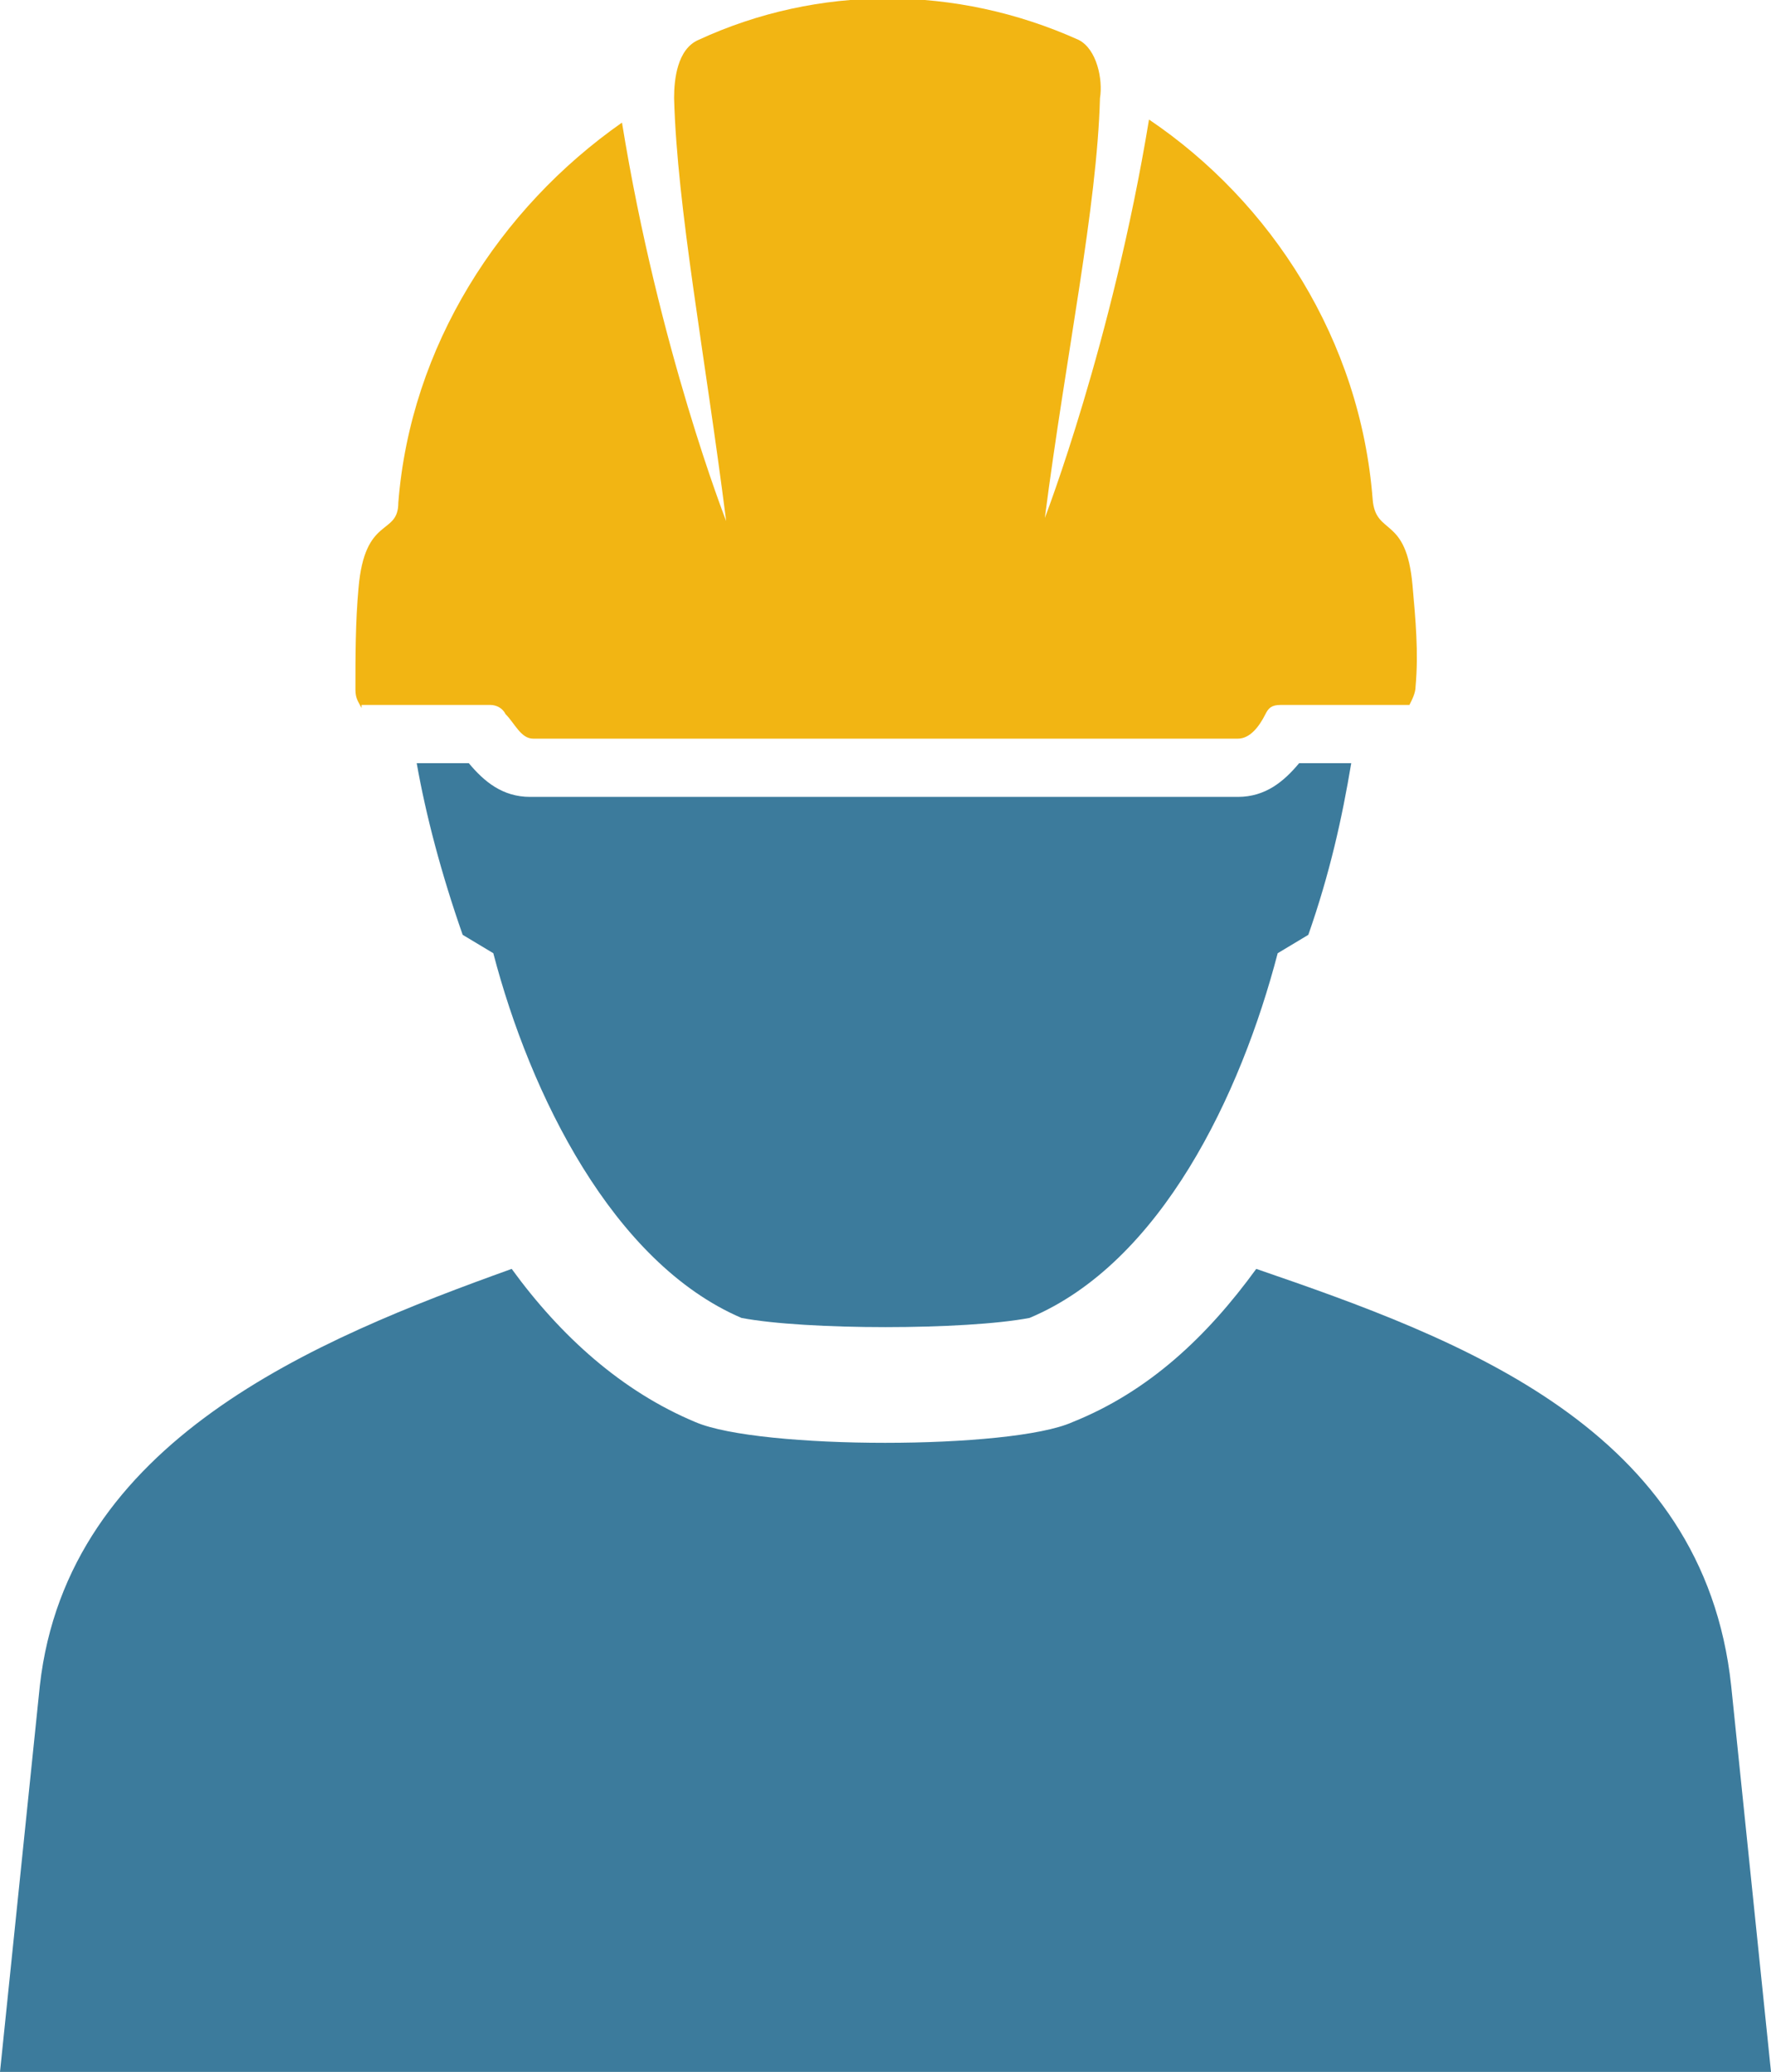 <?xml version="1.0" encoding="utf-8"?>
<!-- Generator: Adobe Illustrator 19.2.1, SVG Export Plug-In . SVG Version: 6.00 Build 0)  -->
<svg version="1.1" id="Layer_1" xmlns="http://www.w3.org/2000/svg" xmlns:xlink="http://www.w3.org/1999/xlink" x="0px" y="0px"
	 viewBox="0 0 57.8 67.6" style="enable-background:new 0 0 57.8 67.6;" xml:space="preserve">
<style type="text/css">
	.st0{fill:#3C7B9C;}
	.st1{fill:#F2B513;}
	.st2{fill:none;stroke:#F2B513;stroke-miterlimit:10;}
	.st3{fill-rule:evenodd;clip-rule:evenodd;fill:#3C7B9C;}
	.st4{fill-rule:evenodd;clip-rule:evenodd;fill:#F2B513;}
	.st5{fill:#367B98;}
</style>
<path class="st4" d="M11.8,23.1c-0.1-0.2-0.2-0.3-0.2-0.6c0-1.1,0-2.2,0.1-3.3c0.2-2.4,1.3-1.7,1.3-2.8c0.4-5.1,3.3-9.6,7.3-12.4
	c1.2,7.4,3.4,13,3.4,13C23,11.5,22.1,6.8,22,3.2c0-0.6,0.1-1.6,0.8-1.9c3.9-1.8,8.4-1.8,12.4,0c0.6,0.3,0.8,1.3,0.7,1.9
	c-0.1,3.6-1.1,8.3-1.8,13.7c0,0,2.2-5.7,3.4-13c4,2.7,6.9,7.2,7.3,12.4c0.1,1.2,1.1,0.5,1.3,2.8c0.1,1.1,0.2,2.2,0.1,3.3
	c0,0.2-0.1,0.4-0.2,0.6h-4.2c-0.3,0-0.4,0.1-0.5,0.3c-0.2,0.4-0.5,0.8-0.9,0.8H17.4c-0.4,0-0.6-0.5-0.9-0.8
	c-0.1-0.2-0.3-0.3-0.5-0.3H11.8L11.8,23.1z"/>
<path class="st3" d="M41,41.4c-1.6,2.2-3.5,4-6,5c-2,0.9-10.2,0.9-12.3,0c-2.4-1-4.4-2.8-6-5C10.3,43.7,2.2,47,1.3,55L0,67.6h57.8
	L56.5,55C55.6,46.6,47.7,43.7,41,41.4L41,41.4z"/>
<path class="st3" d="M13.6,24.9h1.7c0.5,0.6,1.1,1.1,2,1.1h23.1c0.9,0,1.5-0.5,2-1.1h1.7c-0.3,1.8-0.7,3.6-1.4,5.6l-1,0.6
	c-1.2,4.6-3.8,10.1-8.1,11.9c-2.1,0.4-7.3,0.4-9.4,0c-4.2-1.8-6.9-7.3-8.1-11.9l-1-0.6C14.4,28.5,13.9,26.6,13.6,24.9z"/>
</svg>
